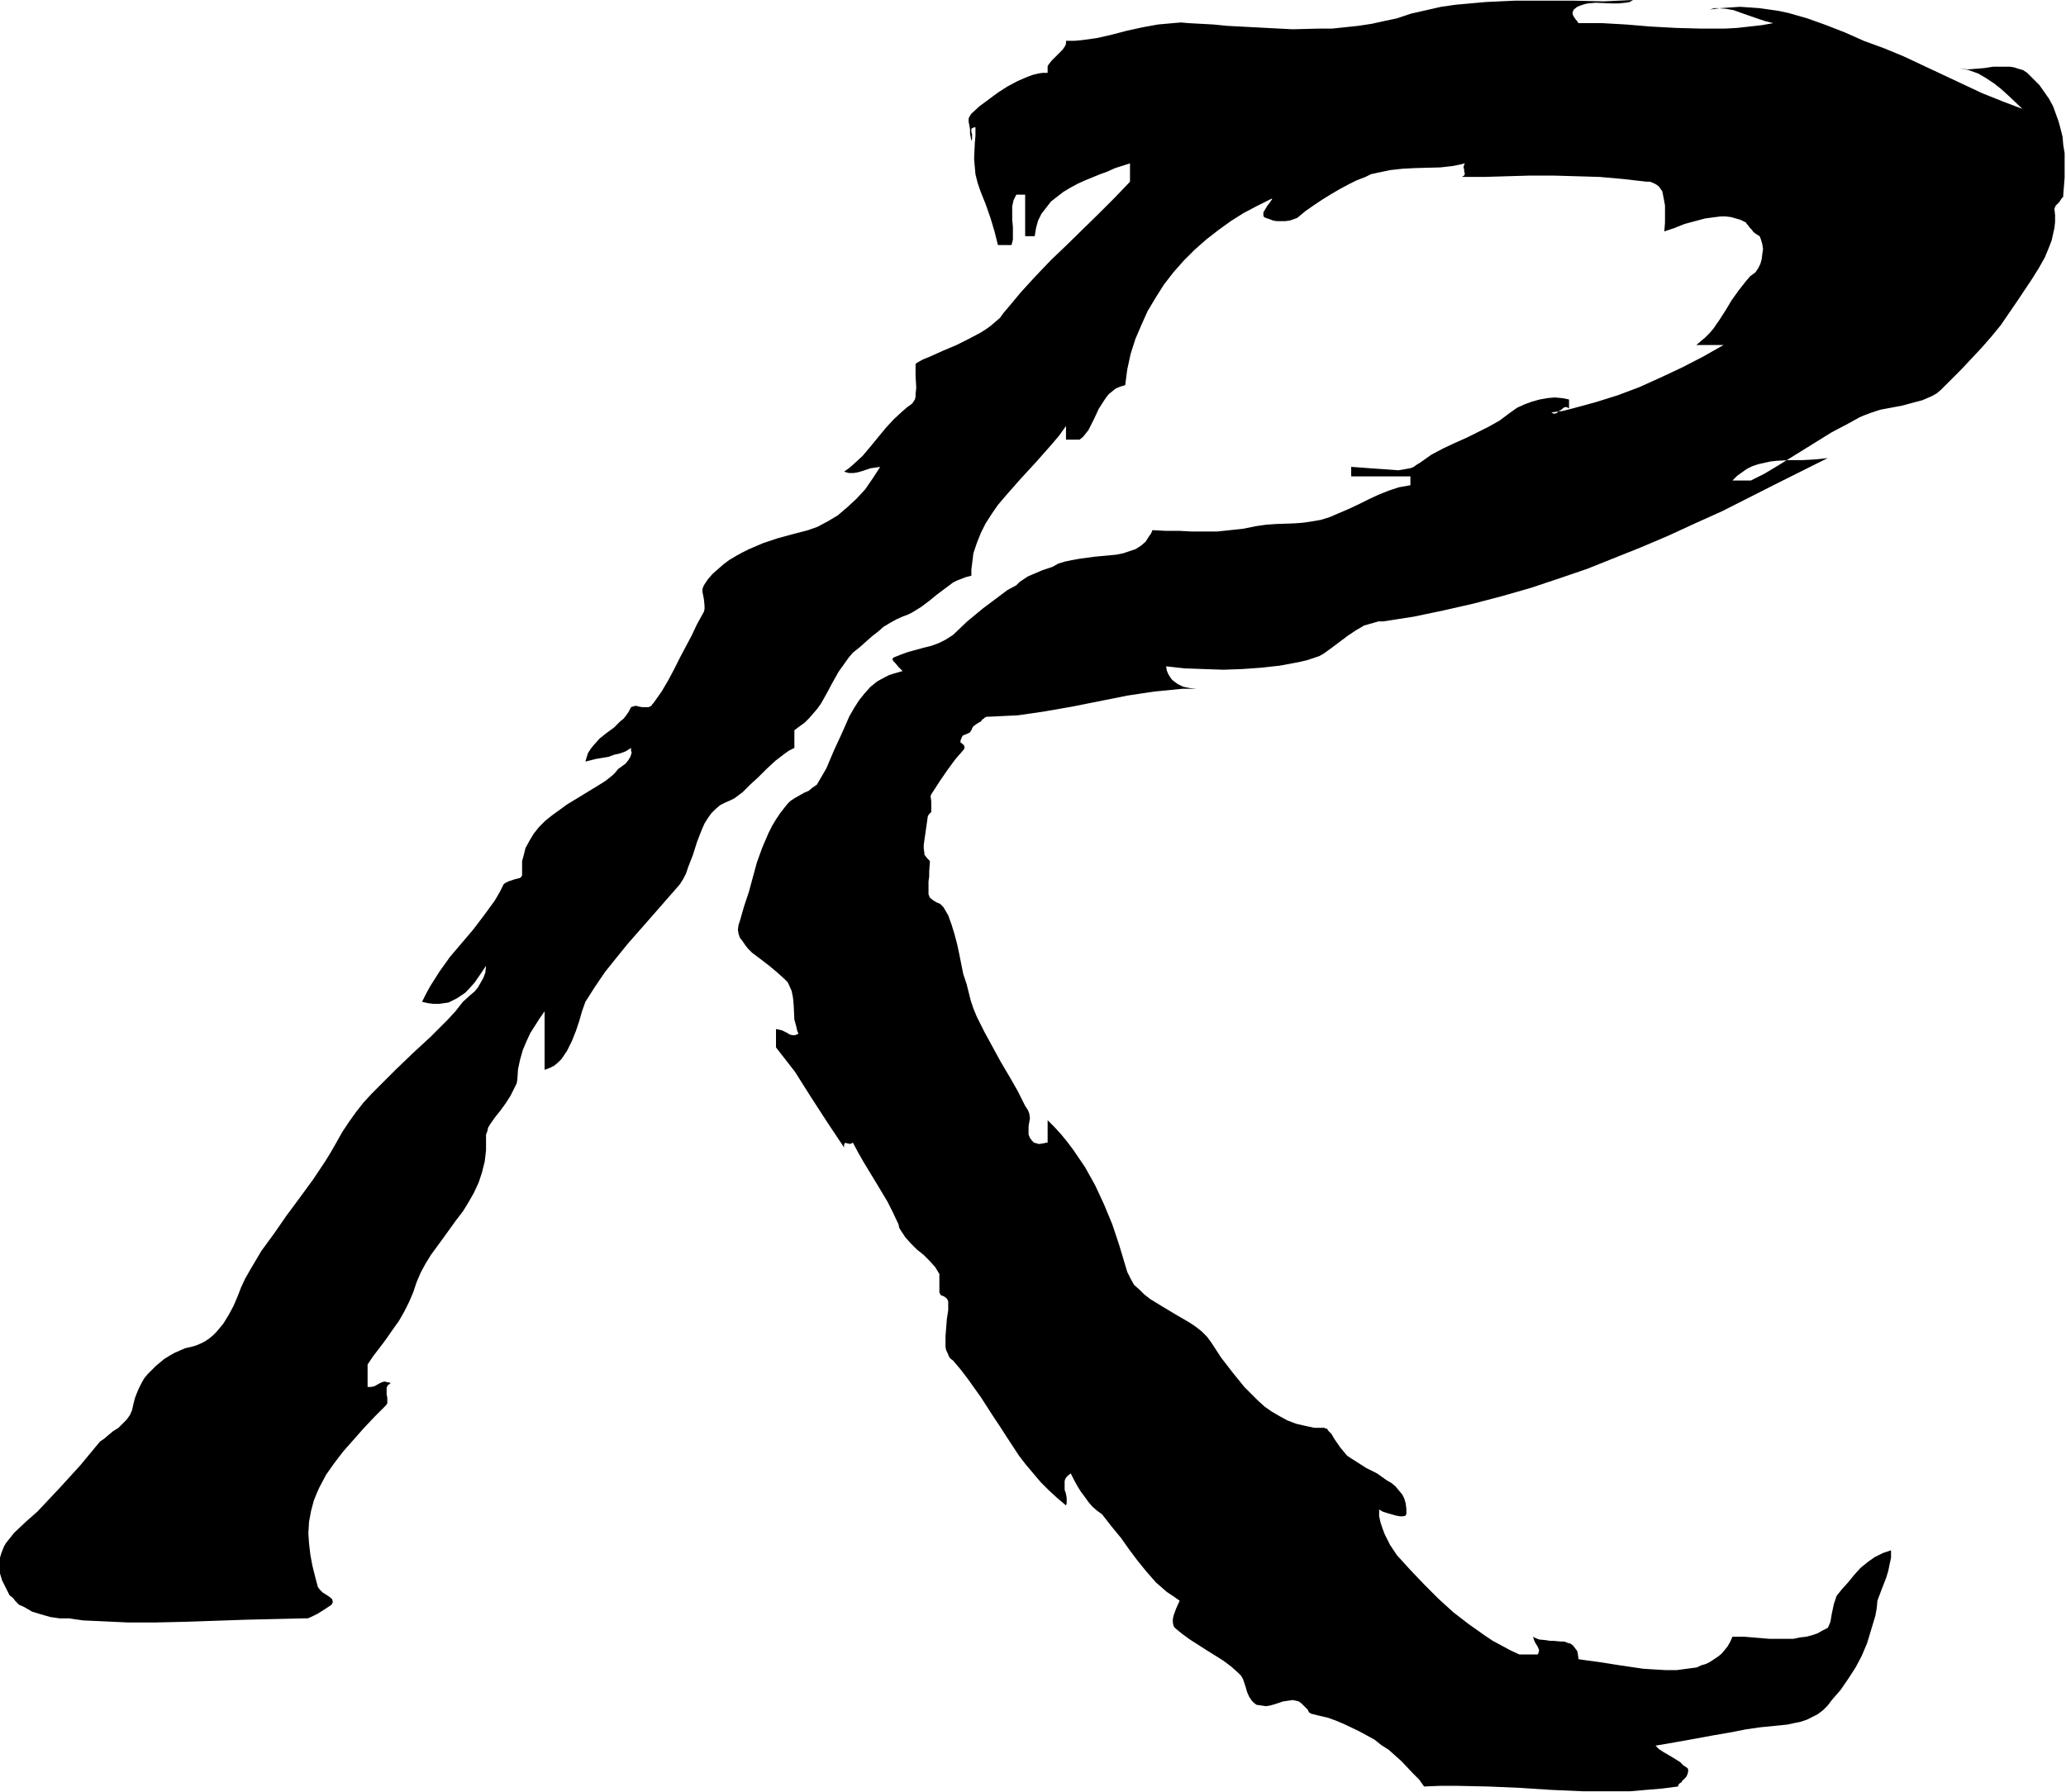 <svg xmlns="http://www.w3.org/2000/svg" fill-rule="evenodd" height="425.505" preserveAspectRatio="none" stroke-linecap="round" viewBox="0 0 3035 2633" width="490.455"><style>.brush0{fill:#fff}.pen0{stroke:#000;stroke-width:1;stroke-linejoin:round}</style><path style="stroke:none;fill:#000" d="m1366 1266-1 15v7l-1 7v19l2 5 5 4 5 3 5 2 5 5 7 12 5 14 4 13 4 15 3 14 3 15 3 15 5 15 3 12 3 12 4 12 5 12 11 22 12 22 12 22 13 22 12 21 11 22 2 3 2 3 2 5 1 7-1 6-1 6v12l2 5 3 4 3 3 4 1 3 1 7-1 4-1h2v-33l10 10 10 11 9 11 9 12 17 25 15 27 13 28 12 29 10 30 9 30 3 10 5 10 5 9 8 7 7 7 9 7 18 11 20 12 19 11 9 6 9 7 8 8 6 8 15 23 17 22 17 21 10 10 10 10 10 9 10 7 12 7 11 6 13 5 13 3 14 3h15l1 1h2l3 4 4 4 4 7 9 13 5 6 5 6 6 4 8 5 14 9 16 8 14 10 7 4 6 5 5 6 5 6 3 6 2 7 1 8v8l-1 1v1l-4 1h-4l-6-1-14-4-6-2-5-3v10l2 9 3 9 3 8 8 16 10 15 20 22 21 22 20 20 22 20 22 17 24 17 12 8 13 7 13 7 13 6h27l1-2 1-4-1-3-2-4-2-3-2-4-1-3-1-3 4 2 5 2 10 1 6 1h5l11 1h5l5 2 4 1 4 3 3 4 3 4 1 5 1 7 14 2 15 2 32 5 34 5 16 1 17 1h16l15-2 15-2 6-3 7-2 6-3 6-4 6-4 5-4 5-6 4-5 4-7 3-7h18l36 3h36l9-2 9-1 8-2 9-3 7-4 8-4 2-4 2-5 1-6 1-6 3-14 2-6 2-6 8-10 9-10 9-11 9-10 11-9 10-7 12-6 6-2 6-2v11l-2 9-2 10-3 10-7 18-3 8-3 8-1 11-2 11-6 20-6 20-8 19-9 17-11 17-11 16-13 15-6 8-7 7-8 6-8 4-8 4-9 3-10 2-9 2-20 2-20 2-21 3-20 4-29 5-27 5-28 5-29 5 5 5 6 4 12 7 13 8 5 5 6 4 1 2v3l-1 4-2 4-3 3-3 3-1 2-2 1-2 2-1 3-23 3-24 2-23 2h-70l-46-2-46-3-47-2-47-1h-23l-24 1-7-10-9-9-17-18-10-9-9-8-11-7-10-8-11-6-11-6-23-11-12-5-11-4-13-3-12-3-3-2-2-4-6-6-3-3-4-3-4-1-5-1-7 1-7 1-6 2-6 2-7 2-6 1-7-1-7-1-4-3-3-3-4-6-3-7-2-7-2-6-2-6-3-5-2-2-2-2-10-9-12-9-24-15-25-16-11-8-11-9-2-3-1-5v-5l1-5 4-11 5-11-10-7-9-6-8-7-8-7-14-16-13-16-12-16-12-17-14-17-14-18-7-5-7-6-6-7-5-7-6-8-5-8-5-9-5-10-4 3-2 2-2 3-1 3v13l2 6 1 6v8l-1 3-13-11-12-11-12-12-11-13-11-13-10-13-19-29-9-14-10-15-18-28-20-28-10-13-11-13-4-3-2-3-2-5-2-4-1-5v-16l1-12 1-13 2-13v-13l-1-2-1-2-4-3-5-2-1-2-1-2v-27l-6-10-8-9-9-9-10-8-9-9-8-9-6-9-3-5-1-5-8-17-8-16-9-15-9-15-17-28-8-14-8-15-2 1-3 1-2-1h-2l-2-1-1 1-1 2v4l-12-18-12-18-24-37-12-19-12-19-14-18-14-18v-27l5 1 4 1 4 2 4 2 3 2 4 1h4l5-2-2-5-1-5-3-11-1-21-1-11-2-10-4-9-2-4-4-4-11-10-12-10-13-10-12-9-6-6-4-5-4-6-4-5-2-6-1-6 1-7 2-6 6-21 7-21 6-22 6-22 8-22 9-21 5-10 6-10 6-9 7-9 4-5 4-4 6-4 14-8 7-3 6-5 6-4 7-12 7-12 11-26 12-26 11-25 7-12 7-11 8-10 9-10 10-8 11-6 6-3 6-2 7-2 7-2-6-6-5-6-3-3-1-3 1-1 1-1 10-4 11-4 22-6 12-3 11-4 10-5 11-7 21-20 23-19 24-18 12-9 13-7 5-5 6-4 6-4 7-3 14-6 15-5 9-5 10-3 10-2 11-2 22-3 22-2 10-1 10-2 9-3 9-3 8-5 7-6 5-8 3-4 2-5 19 1h20l19 1h37l19-2 19-2 20-4 14-2 14-1 28-1 13-1 13-2 12-2 13-4 14-6 14-6 15-7 14-7 15-7 15-6 15-5 17-3v-13h-87v-14l14 1 13 1 29 2 13 1 7-1 5-1 6-1 5-2 4-3 5-3 17-12 17-9 17-8 18-8 16-8 16-8 16-9 8-6 8-6 10-7 11-5 11-4 11-3 11-2 11-1 11 1 10 2v13l-2-1-2-1-4 1-2 2-3 2-3 2-2 2-4 1-2-1-2-1 16-2 16-4 33-9 32-10 32-12 31-14 32-15 31-16 30-17h-40l7-6 6-5 6-6 6-7 9-13 9-14 9-15 10-14 11-14 6-7 8-6 4-6 3-6 2-7 1-8 1-7-1-7-2-7-2-5-5-3-4-3-3-4-3-3-2-3-2-2-1-2-8-4-7-2-7-2-8-1h-7l-8 1-15 2-15 4-15 4-15 6-15 5 1-13v-25l-2-11-1-5-1-5-3-4-2-3-4-3-4-2-5-2h-5l-35-4-34-3-34-1-34-1h-34l-34 1-34 1h-35 3l1-1 2-1 1-3-1-3v-3l-1-3 1-4 1-2-8 2-10 2-18 2-37 1-19 1-18 2-19 4-9 2-8 4-13 5-12 6-13 7-12 7-13 8-12 8-13 9-12 10-5 2-6 2-7 1h-12l-6-1-5-2-6-2-2-1-1-2v-5l3-5 3-5 4-5 1-2 1-1 1-2h-1l-2 1-20 10-19 10-19 12-18 13-18 14-17 15-16 16-15 17-14 18-12 19-12 20-9 20-9 21-7 22-5 23-3 23-7 2-7 3-5 4-5 4-4 5-4 6-7 11-6 13-6 12-3 6-4 5-4 5-5 4h-20v-20l-10 14-11 13-23 26-23 25-22 25-11 13-9 13-9 14-7 14-6 15-5 15-2 16-1 8v9l-8 2-13 5-6 3-12 9-12 9-11 9-12 9-13 8-6 3-8 3-9 4-9 5-10 6-8 7-9 7-18 16-10 8-6 7-5 7-10 14-9 16-8 15-9 16-5 7-6 7-6 7-7 7-7 5-8 6v26l-8 4-7 5-13 10-13 12-12 12-12 11-11 11-12 9-6 3-7 3-8 4-7 6-6 6-5 7-5 8-4 9-7 18-6 19-7 18-3 9-4 8-5 8-6 7-35 40-36 41-17 21-16 20-15 22-14 22-5 14-4 14-5 15-6 15-7 14-4 6-4 6-5 5-6 5-6 3-8 3v-86l-7 10-7 11-7 11-6 13-5 12-4 14-3 14-1 15-1 6-3 6-6 12-7 11-8 11-8 10-7 10-3 5-1 5-2 5v23l-1 9-1 8-4 16-5 15-7 15-8 14-8 13-10 13-18 25-19 26-8 13-7 13-6 14-5 15-6 14-7 14-8 14-10 14-9 13-9 12-10 13-8 12v33h5l5-1 7-4 4-2 4-1 4 1 5 1-2 2-2 1-2 4v10l1 5v8l-2 3-17 17-16 17-15 17-15 17-13 17-12 17-10 19-4 9-4 10-4 15-3 16-1 17 1 15 2 17 3 16 4 16 4 15 3 4 4 4 8 5 4 3 2 2 1 4-1 2-1 2-9 6-11 7-10 5-5 2h-5l-43 1-43 1-87 3-44 1h-43l-43-2-22-1-21-3H88l-14-2-14-4-13-4-12-7-7-3-5-5-4-5-5-4-3-6-3-6-5-10-3-10-1-10v-10l3-10 4-10 3-5 4-5 4-5 4-5 17-16 17-15 32-34 31-34 29-35 6-4 7-6 6-5 8-5 6-6 6-6 5-7 3-7 2-9 2-8 3-8 3-7 4-8 4-7 5-6 6-6 6-6 6-5 6-5 8-5 7-4 16-7 9-2 7-2 7-3 6-3 6-4 6-5 5-5 10-12 8-13 7-13 6-14 5-13 6-13 8-14 16-27 19-26 18-26 20-27 19-26 18-27 8-13 8-14 9-16 10-15 10-14 11-14 12-13 12-12 24-24 25-24 26-24 24-24 12-13 11-14 11-10 6-5 5-6 4-7 4-7 3-8 1-10-8 12-9 13-9 10-5 5-6 4-6 4-6 3-6 3-7 1-7 1h-8l-8-1-9-2 6-12 6-11 7-11 7-11 15-21 17-20 17-20 16-21 16-22 7-12 6-12 3-2 4-2 9-3 4-1 4-1 2-2 1-2v-21l2-7 3-12 6-11 6-10 8-10 9-9 10-8 11-8 11-8 23-14 23-14 11-7 10-8 4-4 4-5 11-8 4-5 3-5 1-3 1-3-1-3v-4l-8 5-8 3-9 2-8 3-18 3-8 2-8 2 2-7 2-6 4-6 4-5 9-10 10-8 11-8 9-9 5-4 4-5 4-6 3-6 3-1 4-1 4 1 5 1h10l4-2 1-2 2-2 12-17 10-17 9-17 8-16 17-32 8-17 10-18 1-4v-5l-1-10-2-10v-5l2-5 6-9 7-8 8-7 8-7 8-6 10-6 9-5 10-5 21-9 21-7 22-6 23-6 14-5 15-8 15-9 14-12 13-12 13-14 11-16 11-17-7 1-7 1-6 2-6 2-7 2-6 1h-7l-7-2 7-5 7-6 13-12 11-13 23-28 12-13 13-12 7-6 7-5 2-3 2-3 1-4v-4l1-9-1-18v-17l2-2 9-5 10-4 20-9 19-8 18-9 17-9 8-5 7-5 7-6 7-6 5-7 6-7 20-24 22-24 22-23 23-22 47-46 23-23 23-24v-27l-22 7-11 5-11 4-22 9-11 5-11 6-10 6-9 7-9 7-7 9-7 9-5 10-3 11-2 12h-14v-61h-13l-2 4-2 4-2 9v20l1 10v19l-2 8h-20l-5-20-6-20-7-20-8-20-4-12-3-12-1-11-1-12 1-22 1-12v-12h-2l-2 1-2 1v5l1 3v7l-1 3-2-11v-6l-1-6-1-5v-5l2-4 2-3 12-11 27-20 14-9 15-8 14-6 8-3 8-2 7-1h7V97l2-3 4-5 5-5 6-6 5-5 4-6 1-3v-4h12l11-1 22-3 22-5 23-6 23-5 22-4 22-2 12-1 11 1 37 2 20 2 19 1 38 2 39 2 39-1h19l19-2 19-2 20-3 18-4 19-4 21-7 22-5 22-5 21-3 22-2 22-2 43-2h88l43 1 43-2-5 3-6 1-10 1h-11l-23-1-11 1-5 1-6 2-5 2-5 4-1 2-1 3 1 4 2 3 2 3 2 2 1 2 1 1h35l35 2 36 3 37 2 36 1h36l18-1 18-2 18-2 17-3-12-3-12-4-23-8-11-4-11-2-12-1h-6l-6 2 15-2 14-1 15-1 15 1 14 1 14 2 14 2 14 3 28 8 28 10 28 11 27 12 30 11 29 12 115 54 30 12 29 11-20-19-11-10-10-8-12-8-12-7-14-5-14-3 12 2 13-1 12-1 13-2h25l6 1 6 2 7 2 6 4 9 9 9 9 7 10 7 10 6 11 4 11 4 11 3 11 3 12 1 12 2 12v36l-2 25v3l-2 2-4 6-5 5-1 2-1 3 1 9v10l-1 9-2 9-2 9-3 8-7 17-9 16-10 16-20 30-13 19-13 19-14 17-14 16-30 32-30 30-6 5-7 4-7 3-7 3-15 4-15 4-16 3-16 3-15 5-8 3-7 3-20 11-21 11-79 49-20 12-20 10h-27l7-7 7-5 7-5 8-4 9-3 9-2 9-2 9-1 19-1h19l19-1 18-2-78 39-77 39-40 18-39 18-40 17-40 16-40 16-41 14-42 14-42 12-42 11-44 10-43 9-45 7h-7l-7 2-7 2-7 2-12 7-12 8-12 9-12 9-11 8-7 4-6 2-12 4-13 3-27 5-27 3-28 2-28 1-29-1-28-1-27-3 1 6 2 5 3 5 3 4 4 3 4 3 8 4 10 2 10 1 21 1-21-1h-21l-20 2-21 2-20 3-20 3-40 8-40 8-40 7-20 3-21 3-21 1-21 1h-3l-3 1-2 2-2 1-2 3-2 1-5 3-4 3-2 3-1 3-1 1-1 2-4 2-5 2-2 1-1 2-2 5v3l3 2 2 2 1 3-1 3-13 15-11 15-11 16-11 17-2 3-1 3 1 7v16l-3 3-2 3-2 14-2 14-2 14v6l1 7v2l1 1 3 4 3 3 1 1v1z"/></svg>
